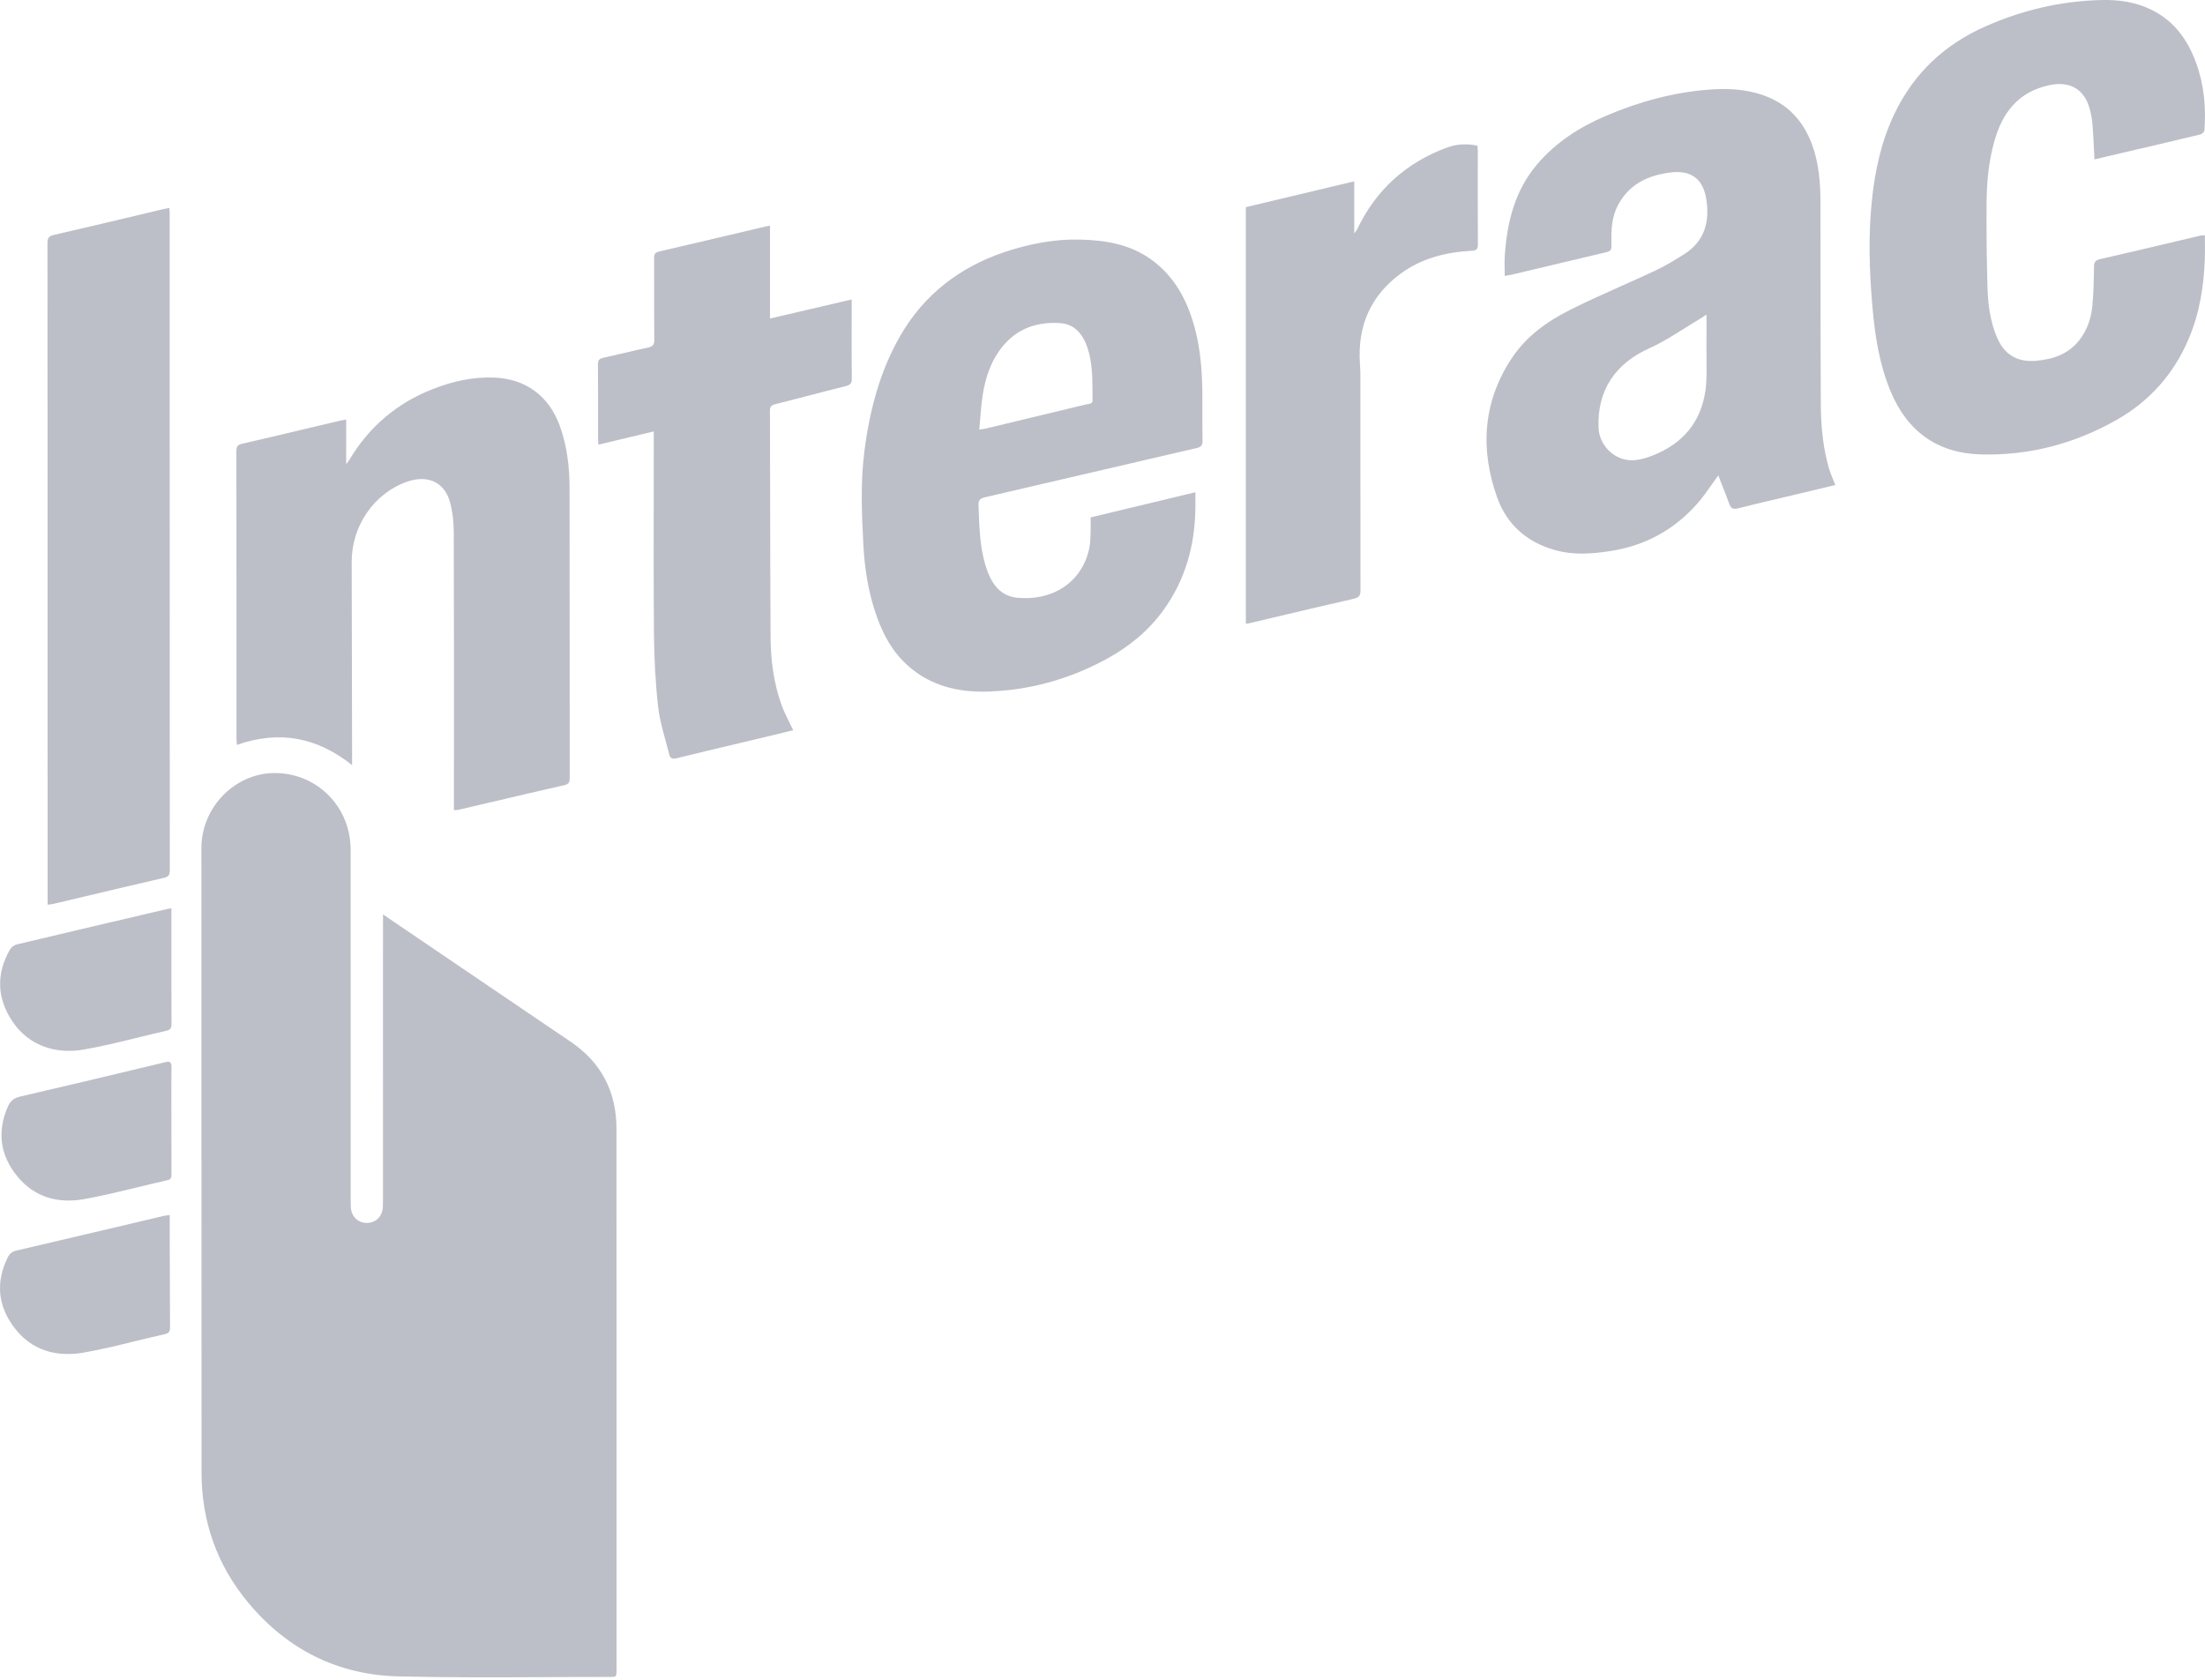 <svg width="63" height="48" viewBox="0 0 63 48" fill="none" xmlns="http://www.w3.org/2000/svg">
<path fill-rule="evenodd" clip-rule="evenodd" d="M59.826 4.242L59.826 4.245C59.831 4.346 59.836 4.449 59.842 4.555L60.123 4.489C60.36 4.434 60.593 4.379 60.825 4.324L61.243 4.227C61.783 4.1 62.322 3.974 62.861 3.843C62.91 3.831 62.981 3.77 62.984 3.727C63.032 3.071 62.975 2.427 62.748 1.803C62.509 1.142 62.126 0.607 61.481 0.285C61.024 0.057 60.546 -0.011 60.037 0.001C58.881 0.029 57.781 0.288 56.729 0.753C55.559 1.269 54.677 2.097 54.124 3.257C53.756 4.028 53.575 4.852 53.485 5.699C53.377 6.719 53.409 7.739 53.497 8.757C53.568 9.587 53.694 10.407 54.018 11.184C54.5 12.339 55.365 12.956 56.617 12.986C57.991 13.018 59.28 12.676 60.474 11.999C61.419 11.462 62.107 10.688 62.533 9.685C62.846 8.948 62.97 8.171 62.996 7.376C63 7.231 62.999 7.085 62.998 6.936V6.936V6.936V6.936V6.936V6.936V6.936V6.936V6.935V6.935V6.935V6.935C62.997 6.865 62.996 6.794 62.996 6.722C62.977 6.724 62.96 6.725 62.944 6.726C62.914 6.728 62.888 6.729 62.862 6.735C62.58 6.802 62.297 6.868 62.014 6.935L62.014 6.935C61.344 7.094 60.674 7.252 60.002 7.405C59.861 7.437 59.83 7.496 59.828 7.631C59.824 8 59.817 8.37 59.782 8.736C59.748 9.092 59.636 9.43 59.412 9.717C59.099 10.118 58.664 10.266 58.174 10.309C57.645 10.355 57.272 10.141 57.061 9.652C56.858 9.182 56.798 8.682 56.784 8.179C56.762 7.379 56.754 6.579 56.76 5.779C56.764 5.193 56.821 4.611 56.979 4.043C57.209 3.219 57.665 2.623 58.552 2.434C59.131 2.31 59.55 2.54 59.706 3.109C59.746 3.256 59.774 3.409 59.786 3.562C59.804 3.785 59.815 4.009 59.826 4.242L59.826 4.242ZM52.438 13.859L52.207 13.915C51.855 13.999 51.508 14.082 51.161 14.165C51.01 14.201 50.859 14.237 50.708 14.272L50.708 14.272C50.36 14.354 50.011 14.436 49.665 14.524C49.532 14.557 49.457 14.539 49.409 14.402C49.349 14.232 49.283 14.065 49.216 13.898L49.216 13.897C49.19 13.831 49.164 13.765 49.138 13.699L49.118 13.646C49.109 13.624 49.101 13.602 49.094 13.584C49.031 13.669 48.971 13.755 48.911 13.841L48.911 13.841C48.781 14.026 48.652 14.209 48.506 14.377C47.836 15.145 46.992 15.601 45.981 15.751C45.479 15.826 44.981 15.863 44.484 15.734C43.653 15.519 43.056 15.005 42.774 14.21C42.28 12.82 42.369 11.462 43.21 10.211C43.623 9.596 44.222 9.173 44.872 8.848C45.346 8.611 45.83 8.394 46.314 8.178L46.314 8.178C46.64 8.033 46.965 7.887 47.288 7.736C47.574 7.601 47.848 7.436 48.116 7.266C48.711 6.891 48.856 6.326 48.748 5.673C48.654 5.104 48.307 4.856 47.731 4.928C47.094 5.008 46.559 5.254 46.236 5.847C46.052 6.184 46.033 6.551 46.041 6.923C46.046 7.17 46.044 7.172 45.806 7.228C44.972 7.427 44.138 7.624 43.304 7.822L43.172 7.853C43.136 7.861 43.099 7.867 43.057 7.873L43.023 7.879L42.992 7.884C42.992 7.82 42.991 7.758 42.99 7.697V7.697V7.697V7.697V7.697V7.697V7.696V7.696C42.987 7.568 42.985 7.444 42.993 7.321C43.055 6.366 43.272 5.464 43.906 4.71C44.446 4.068 45.133 3.629 45.898 3.304C46.835 2.906 47.805 2.64 48.822 2.561C49.358 2.52 49.886 2.543 50.401 2.729C51.093 2.98 51.531 3.466 51.778 4.144C51.968 4.668 52.011 5.215 52.013 5.766C52.014 6.514 52.015 7.262 52.015 8.011C52.016 9.187 52.017 10.363 52.023 11.539C52.027 12.17 52.082 12.8 52.264 13.41C52.294 13.509 52.334 13.606 52.376 13.709C52.396 13.757 52.417 13.807 52.438 13.859ZM48.757 8.989C48.727 9.008 48.702 9.025 48.68 9.04L48.68 9.04C48.643 9.065 48.614 9.084 48.585 9.102C48.436 9.19 48.288 9.283 48.141 9.375C47.81 9.584 47.479 9.792 47.126 9.951C46.152 10.387 45.632 11.152 45.672 12.221C45.692 12.746 46.154 13.184 46.678 13.151C46.854 13.14 47.032 13.088 47.197 13.025C48.056 12.695 48.594 12.084 48.726 11.166C48.765 10.896 48.761 10.619 48.758 10.343V10.343V10.343V10.342V10.342V10.342V10.342V10.342V10.342V10.342C48.756 10.233 48.755 10.124 48.756 10.015C48.758 9.789 48.758 9.562 48.757 9.322V9.321V9.32V9.319V9.318V9.317V9.316V9.315V9.314V9.313C48.757 9.208 48.757 9.101 48.757 8.989V8.989ZM10.942 26.13L10.943 26.13V26.366C10.943 29.019 10.943 31.672 10.942 34.325L10.942 34.342C10.942 34.424 10.942 34.507 10.926 34.586C10.883 34.801 10.705 34.943 10.488 34.946C10.27 34.95 10.089 34.814 10.039 34.6C10.02 34.516 10.02 34.426 10.02 34.34C10.019 31.035 10.019 27.73 10.019 24.425C10.019 24.343 10.019 24.261 10.015 24.179C9.965 22.981 8.993 22.06 7.793 22.09C6.717 22.118 5.753 23.052 5.754 24.244C5.756 27.272 5.756 30.299 5.756 33.327C5.756 36.242 5.756 39.157 5.758 42.073C5.758 43.467 6.196 44.716 7.088 45.791C8.203 47.133 9.648 47.861 11.384 47.903C12.79 47.937 14.197 47.931 15.604 47.924C16.209 47.921 16.815 47.918 17.42 47.919C17.615 47.919 17.615 47.918 17.615 47.713V38.553C17.615 37.941 17.615 37.329 17.615 36.717C17.616 35.23 17.616 33.743 17.614 32.256C17.613 31.2 17.185 30.364 16.304 29.767C15.267 29.065 14.231 28.362 13.195 27.659L12.241 27.011C11.975 26.831 11.709 26.651 11.434 26.463L10.943 26.13V26.129L10.942 26.13ZM31.445 14.717L31.16 14.785L31.161 14.786C31.161 14.833 31.161 14.878 31.162 14.924V14.924V14.924V14.924V14.924V14.924V14.924V14.924V14.924C31.162 15.025 31.163 15.124 31.16 15.223L31.157 15.293V15.293C31.153 15.414 31.149 15.535 31.125 15.651C30.914 16.68 30.026 17.178 29.061 17.08C28.534 17.027 28.294 16.615 28.154 16.147C28.003 15.642 27.983 15.121 27.963 14.6L27.957 14.44C27.951 14.284 28.012 14.24 28.147 14.209C29.052 13.999 29.956 13.788 30.861 13.577C31.968 13.319 33.075 13.061 34.183 12.805C34.313 12.775 34.359 12.728 34.357 12.593C34.352 12.334 34.353 12.075 34.353 11.815V11.815C34.354 11.638 34.354 11.462 34.353 11.285C34.349 10.627 34.303 9.973 34.126 9.335C33.915 8.575 33.563 7.907 32.909 7.428C32.295 6.979 31.586 6.863 30.857 6.846C30.112 6.828 29.386 6.972 28.682 7.21C27.408 7.641 26.4 8.424 25.727 9.587C25.134 10.611 24.843 11.744 24.695 12.914C24.583 13.799 24.621 14.687 24.668 15.573C24.701 16.193 24.792 16.808 24.979 17.403C25.172 18.019 25.451 18.586 25.942 19.023C26.583 19.594 27.362 19.785 28.195 19.762C29.405 19.729 30.544 19.412 31.608 18.835C32.251 18.486 32.809 18.032 33.241 17.435C33.87 16.565 34.141 15.581 34.154 14.518C34.155 14.425 34.155 14.332 34.154 14.232C34.154 14.179 34.154 14.124 34.154 14.066C33.238 14.286 32.345 14.5 31.445 14.717ZM28.067 12.262L28.067 12.262L28.067 12.262C28.113 12.256 28.148 12.251 28.183 12.242C28.386 12.194 28.589 12.145 28.792 12.095L28.793 12.095L28.793 12.095L28.794 12.095L28.795 12.095C28.969 12.053 29.144 12.01 29.319 11.968C29.502 11.924 29.686 11.88 29.87 11.836C30.264 11.742 30.659 11.648 31.052 11.551C31.065 11.548 31.079 11.546 31.093 11.544C31.152 11.536 31.216 11.527 31.215 11.431C31.214 11.362 31.214 11.294 31.214 11.226C31.212 10.797 31.211 10.368 31.076 9.952C30.947 9.556 30.708 9.255 30.271 9.231C29.65 9.196 29.094 9.372 28.675 9.865C28.32 10.281 28.153 10.779 28.074 11.308C28.042 11.521 28.024 11.735 28.006 11.959C27.998 12.062 27.989 12.168 27.979 12.276C28.013 12.27 28.041 12.266 28.067 12.262ZM9.891 11.99V13.264C9.91 13.239 9.925 13.219 9.937 13.203C9.957 13.176 9.971 13.158 9.982 13.139C10.547 12.194 11.339 11.519 12.365 11.118C12.93 10.897 13.511 10.764 14.122 10.789C15.022 10.825 15.683 11.315 15.992 12.163C16.2 12.735 16.271 13.33 16.273 13.932C16.276 15.591 16.276 17.251 16.276 18.91C16.276 20.017 16.276 21.123 16.277 22.229C16.277 22.351 16.251 22.407 16.12 22.437C15.407 22.599 14.695 22.766 13.983 22.933C13.687 23.003 13.39 23.072 13.094 23.142C13.073 23.146 13.05 23.147 13.022 23.148H13.022C13.006 23.149 12.989 23.15 12.969 23.151V22.946C12.969 22.357 12.969 21.768 12.97 21.178C12.97 19.197 12.971 17.215 12.965 15.233C12.964 14.934 12.935 14.624 12.854 14.338C12.69 13.759 12.199 13.569 11.643 13.761C10.678 14.094 10.045 15.038 10.048 16.061C10.052 17.458 10.055 18.854 10.057 20.25L10.057 20.253L10.06 21.649V21.863C9.055 21.064 7.975 20.86 6.769 21.286C6.767 21.267 6.766 21.249 6.764 21.231C6.761 21.193 6.757 21.157 6.757 21.12L6.757 18.953V18.952C6.757 16.93 6.757 14.907 6.754 12.885C6.754 12.758 6.791 12.71 6.916 12.681C7.602 12.523 8.287 12.36 8.972 12.197L8.972 12.197L8.972 12.197L8.973 12.197L8.973 12.197L8.973 12.197L8.973 12.197L8.973 12.197L8.973 12.197L8.974 12.197L8.974 12.197L8.974 12.197L8.975 12.197L8.975 12.196L8.975 12.196C9.222 12.138 9.469 12.079 9.716 12.021C9.748 12.013 9.781 12.008 9.821 12.002C9.842 11.998 9.865 11.995 9.891 11.99ZM1.36 25.851V25.661L1.36 23.458V23.458C1.36 17.952 1.36 12.447 1.356 6.941C1.356 6.793 1.402 6.744 1.545 6.711C2.329 6.532 3.11 6.346 3.892 6.16C4.153 6.098 4.413 6.036 4.674 5.974C4.706 5.967 4.739 5.961 4.776 5.954L4.777 5.954L4.777 5.954L4.777 5.954C4.796 5.95 4.817 5.947 4.839 5.942C4.84 5.964 4.842 5.985 4.843 6.005V6.005V6.005C4.845 6.047 4.848 6.084 4.848 6.121L4.848 9.006C4.848 14.294 4.848 19.583 4.851 24.871C4.851 25.004 4.811 25.055 4.681 25.085C3.923 25.26 3.167 25.439 2.41 25.619C2.119 25.688 1.828 25.757 1.537 25.826C1.504 25.834 1.471 25.838 1.429 25.843C1.408 25.845 1.385 25.848 1.359 25.852L1.36 25.851ZM17.099 12.707C17.631 12.579 18.142 12.456 18.679 12.328H18.68V12.524C18.68 13.057 18.679 13.59 18.678 14.122L18.678 14.126V14.126V14.126V14.126V14.126C18.676 15.46 18.674 16.794 18.685 18.128C18.691 18.825 18.727 19.524 18.806 20.216C18.843 20.533 18.929 20.846 19.015 21.157L19.015 21.157L19.015 21.158L19.015 21.158L19.015 21.158C19.052 21.291 19.088 21.424 19.121 21.558C19.148 21.666 19.206 21.697 19.325 21.668C19.927 21.52 20.53 21.377 21.133 21.234C21.373 21.177 21.613 21.12 21.853 21.063C22.053 21.015 22.254 20.966 22.446 20.919L22.663 20.867C22.625 20.787 22.587 20.709 22.548 20.631L22.548 20.631L22.548 20.631L22.548 20.631L22.548 20.631L22.548 20.631C22.464 20.461 22.382 20.294 22.321 20.121C22.103 19.5 22.02 18.852 22.016 18.199C22.008 16.799 22.005 15.4 22.003 14V14V14V14V14C22.002 13.245 22 12.489 21.998 11.733C21.998 11.627 22.032 11.581 22.137 11.554C22.447 11.476 22.755 11.396 23.064 11.316L23.064 11.316C23.43 11.22 23.796 11.125 24.163 11.034C24.297 11.001 24.339 10.947 24.337 10.808C24.331 10.295 24.332 9.782 24.333 9.269V9.268V9.268V9.268C24.333 9.088 24.334 8.909 24.334 8.729V8.557L23.403 8.775L22 9.102V6.45C21.979 6.454 21.963 6.456 21.948 6.458L21.948 6.458L21.948 6.458C21.921 6.463 21.902 6.466 21.883 6.47L21.151 6.643C20.377 6.826 19.603 7.009 18.828 7.188C18.71 7.216 18.688 7.273 18.689 7.379C18.69 7.696 18.69 8.012 18.69 8.329C18.69 8.787 18.69 9.246 18.694 9.704C18.695 9.842 18.657 9.901 18.52 9.93C18.285 9.981 18.05 10.036 17.816 10.091C17.621 10.137 17.426 10.182 17.231 10.226C17.121 10.25 17.083 10.294 17.084 10.41C17.088 10.914 17.088 11.419 17.087 11.923V11.927C17.087 12.135 17.087 12.342 17.087 12.55C17.087 12.581 17.09 12.612 17.093 12.646L17.093 12.646L17.096 12.675L17.099 12.707ZM35.596 5.919L38.692 5.182V6.668C38.71 6.644 38.724 6.627 38.735 6.613L38.735 6.613L38.735 6.613L38.735 6.613L38.735 6.613L38.735 6.613C38.753 6.591 38.763 6.579 38.77 6.564C39.308 5.427 40.173 4.647 41.349 4.214C41.621 4.114 41.91 4.101 42.213 4.162C42.214 4.177 42.215 4.193 42.217 4.208L42.217 4.209C42.22 4.242 42.223 4.275 42.223 4.308C42.223 4.566 42.223 4.824 42.222 5.082V5.083C42.222 5.718 42.222 6.352 42.226 6.987C42.227 7.124 42.182 7.158 42.053 7.165C41.318 7.205 40.62 7.377 40.018 7.82C39.159 8.452 38.787 9.314 38.854 10.372L38.858 10.435V10.435V10.435V10.435C38.863 10.501 38.867 10.567 38.868 10.633L38.868 12.251C38.868 13.79 38.868 15.328 38.871 16.867C38.872 17.019 38.829 17.076 38.677 17.11C37.939 17.277 37.203 17.452 36.468 17.626L36.468 17.626L36.468 17.626L36.468 17.626L36.463 17.627C36.203 17.689 35.942 17.75 35.682 17.812C35.666 17.815 35.651 17.817 35.632 17.819C35.621 17.82 35.609 17.821 35.596 17.823V5.919H35.596ZM4.897 26.124V25.955L4.897 25.956C4.874 25.959 4.855 25.962 4.836 25.965C4.802 25.971 4.774 25.975 4.746 25.982L4.093 26.135L4.093 26.135C2.888 26.418 1.683 26.7 0.48 26.987C0.406 27.005 0.322 27.067 0.284 27.133C-0.116 27.832 -0.087 28.531 0.359 29.193C0.834 29.898 1.613 30.124 2.376 29.994C2.896 29.905 3.41 29.779 3.924 29.652L3.924 29.652L3.924 29.652L3.924 29.652C4.197 29.585 4.471 29.518 4.745 29.456C4.865 29.429 4.9 29.385 4.9 29.265C4.896 28.45 4.896 27.636 4.897 26.822V26.822V26.822L4.897 26.124ZM4.849 34.718V34.889L4.85 35.617C4.852 36.385 4.853 37.153 4.858 37.921C4.859 38.04 4.837 38.095 4.704 38.125C4.421 38.188 4.139 38.257 3.857 38.326L3.857 38.326C3.366 38.446 2.876 38.567 2.38 38.652C1.607 38.785 0.902 38.591 0.405 37.933C-0.062 37.313 -0.126 36.64 0.218 35.936C0.27 35.829 0.339 35.765 0.465 35.736C1.493 35.497 2.52 35.255 3.547 35.012L3.548 35.012L3.559 35.009C3.93 34.921 4.3 34.834 4.671 34.746C4.704 34.739 4.738 34.734 4.78 34.728C4.801 34.725 4.823 34.722 4.848 34.718H4.849ZM4.897 32.414C4.897 32.286 4.897 32.158 4.897 32.029L4.897 32.03C4.897 31.892 4.896 31.754 4.896 31.617C4.895 31.241 4.895 30.866 4.899 30.491C4.901 30.354 4.857 30.32 4.727 30.351C4.586 30.385 4.445 30.418 4.305 30.452C3.06 30.75 1.815 31.049 0.568 31.336C0.382 31.379 0.286 31.475 0.218 31.634C-0.083 32.341 0.003 33.002 0.481 33.597C0.98 34.22 1.666 34.399 2.416 34.263C2.923 34.171 3.425 34.049 3.927 33.927C4.207 33.859 4.488 33.791 4.769 33.728C4.873 33.705 4.899 33.666 4.899 33.568C4.896 33.183 4.896 32.799 4.897 32.414Z" fill="#BCBFC7"/>
</svg>
